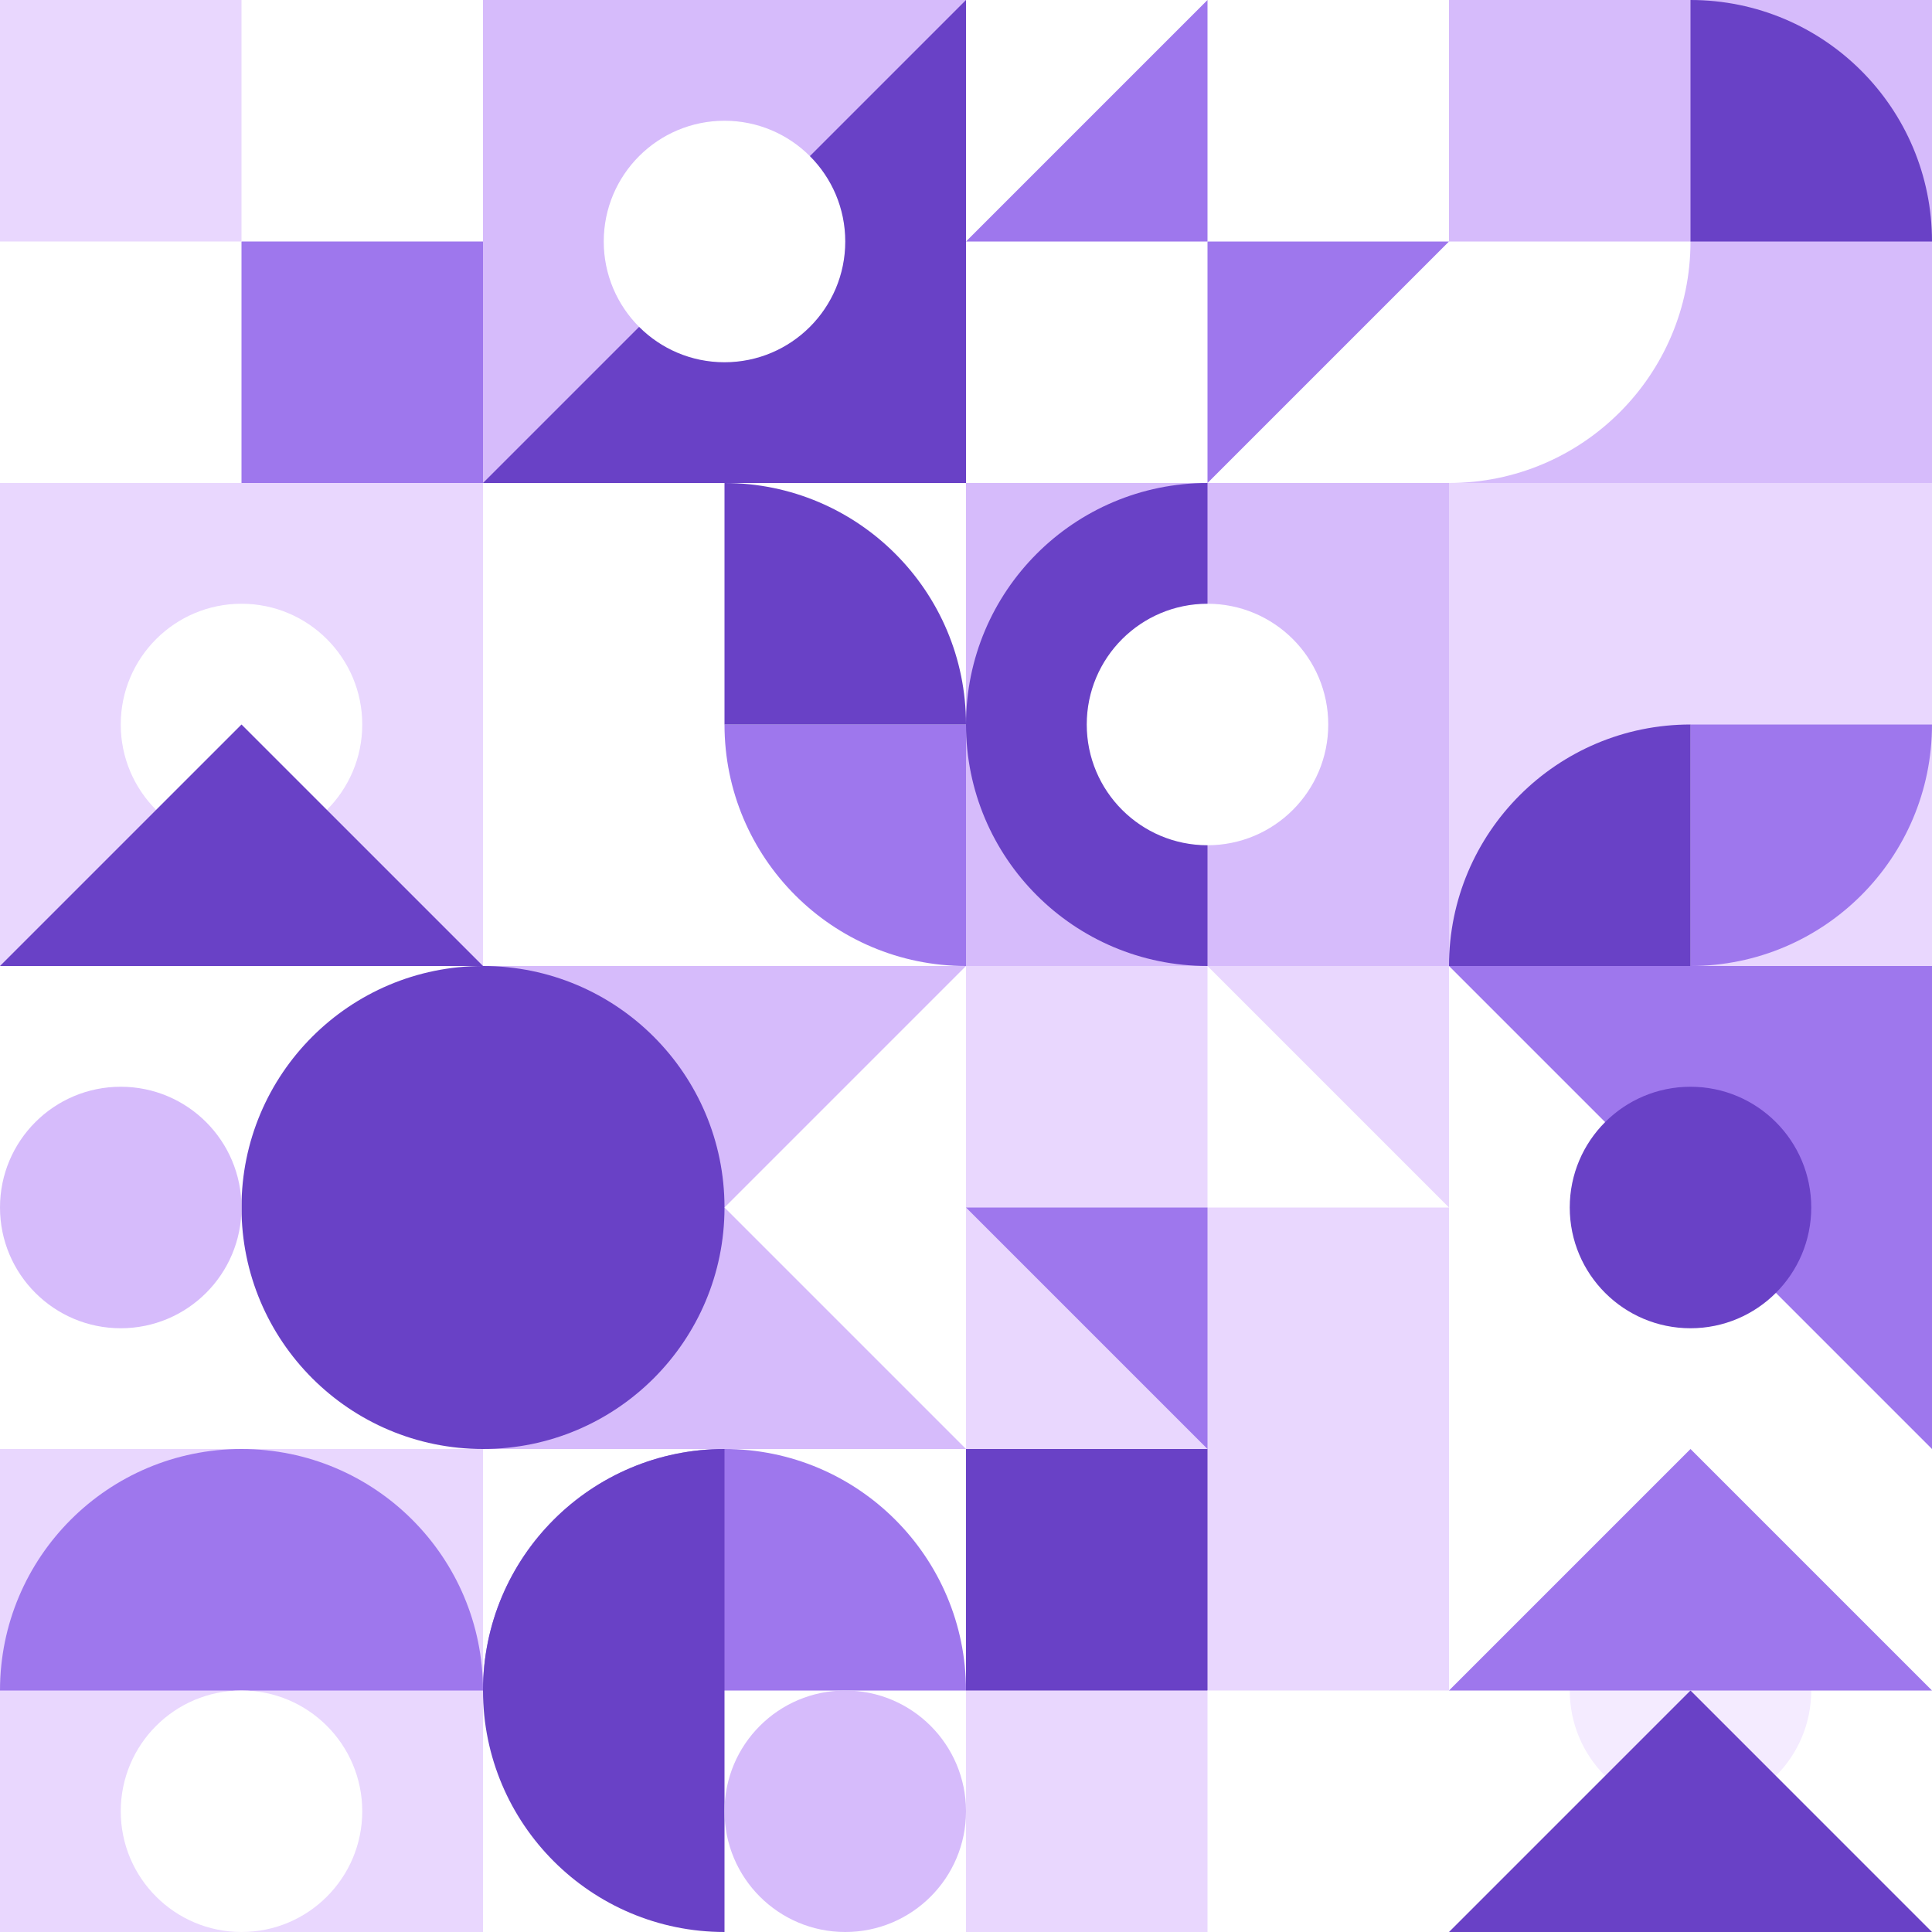 <svg width="720" height="720" viewBox="0 0 720 720" fill="none" xmlns="http://www.w3.org/2000/svg">
<rect x="0" y="0" width="720" height="720" fill="#333333" stroke="none"/>
<rect width="180" height="180" transform="translate(540)" fill="#D6BBFB"/>
<path d="M540 90H630C630 139.706 589.706 180 540 180V90Z" fill="white"/>
<path d="M630 0C679.706 0 720 40.294 720 90H630V0Z" fill="#6941C6"/>
<rect width="180" height="180" transform="translate(540 180)" fill="#E9D7FE"/>
<path d="M630 270H720C720 319.706 679.706 360 630 360V270Z" fill="#9E77ED"/>
<path d="M630 270C580.294 270 540 310.294 540 360H630V270Z" fill="#6941C6"/>
<rect width="180" height="180" transform="translate(180 180)" fill="white"/>
<path d="M360 270H270C270 319.706 310.294 360 360 360V270Z" fill="#9E77ED"/>
<path d="M270 180C319.706 180 360 220.294 360 270H270V180Z" fill="#6941C6"/>
<rect width="180" height="180" transform="translate(360)" fill="white"/>
<path d="M450 90H540L450 180V90Z" fill="#9E77ED"/>
<path d="M450 0V90H360L450 0Z" fill="#9E77ED"/>
<rect width="180" height="180" transform="translate(360 360)" fill="#E9D7FE"/>
<path d="M450 450L450 360L540 450L450 450Z" fill="white"/>
<path d="M360 450L450 450L450 540L360 450Z" fill="#9E77ED"/>
<rect width="180" height="180" transform="translate(360 180)" fill="#D6BBFB"/>
<path d="M450 360C400.294 360 360 319.706 360 270C360 220.294 400.294 180 450 180V360Z" fill="#6941C6"/>
<circle cx="450" cy="270" r="45" fill="white"/>
<rect width="180" height="180" transform="translate(0 540)" fill="#E9D7FE"/>
<path d="M-3.93402e-06 630C-1.76132e-06 580.294 40.294 540 90 540C139.706 540 180 580.294 180 630L-3.93402e-06 630Z" fill="#9E77ED"/>
<ellipse cx="90" cy="675" rx="45" ry="45" fill="white"/>
<rect width="180" height="180" transform="translate(180 540)" fill="white"/>
<path d="M180 630C180 580.294 220.294 540 270 540C319.706 540 360 580.294 360 630L180 630Z" fill="#9E77ED"/>
<path d="M270 720C220.294 720 180 679.706 180 630C180 580.294 220.294 540 270 540V720Z" fill="#6941C6"/>
<ellipse cx="315" cy="675" rx="45" ry="45" fill="#D6BBFB"/>
<rect width="180" height="180" transform="translate(0 360)" fill="white"/>
<path d="M180 540C130.294 540 90 499.706 90 450C90 400.294 130.294 360 180 360V540Z" fill="#6941C6"/>
<circle cx="45" cy="450" r="45" fill="#D6BBFB"/>
<rect width="180" height="180" transform="translate(180 360)" fill="#D6BBFB"/>
<path d="M180 540C229.706 540 270 499.706 270 450C270 400.294 229.706 360 180 360V540Z" fill="#6941C6"/>
<path d="M360 360L360 540L270 450L360 360Z" fill="white"/>
<rect width="180" height="180" fill="white"/>
<rect x="90" y="90" width="90" height="90" fill="#9E77ED"/>
<rect width="90" height="90" fill="#E9D7FE"/>
<rect width="180" height="180" transform="translate(360 540)" fill="#E9D7FE"/>
<rect x="360" y="540" width="90" height="90" fill="#6941C6"/>
<rect x="450" y="630" width="90" height="90" fill="white"/>
<rect width="180" height="180" transform="translate(0 180)" fill="#E9D7FE"/>
<circle cx="90" cy="270" r="45" fill="white"/>
<path d="M180 360H0L90 270L180 360Z" fill="#6941C6"/>
<rect width="180" height="180" transform="translate(540 540)" fill="white"/>
<circle cx="630" cy="630" r="45" fill="#F4EBFF"/>
<path d="M720 720H540L630 630L720 720Z" fill="#6941C6"/>
<path d="M720 630H540L630 540L720 630Z" fill="#9E77ED"/>
<rect width="180" height="180" transform="translate(180)" fill="#D6BBFB"/>
<path d="M360 0V180H180L360 0Z" fill="#6941C6"/>
<circle cx="270" cy="90" r="45" fill="white"/>
<rect width="180" height="180" transform="translate(540 360)" fill="white"/>
<path d="M540 360L720 360L720 540L540 360Z" fill="#9E77ED"/>
<circle cx="630" cy="450" r="45" fill="#6941C6"/>
</svg>
